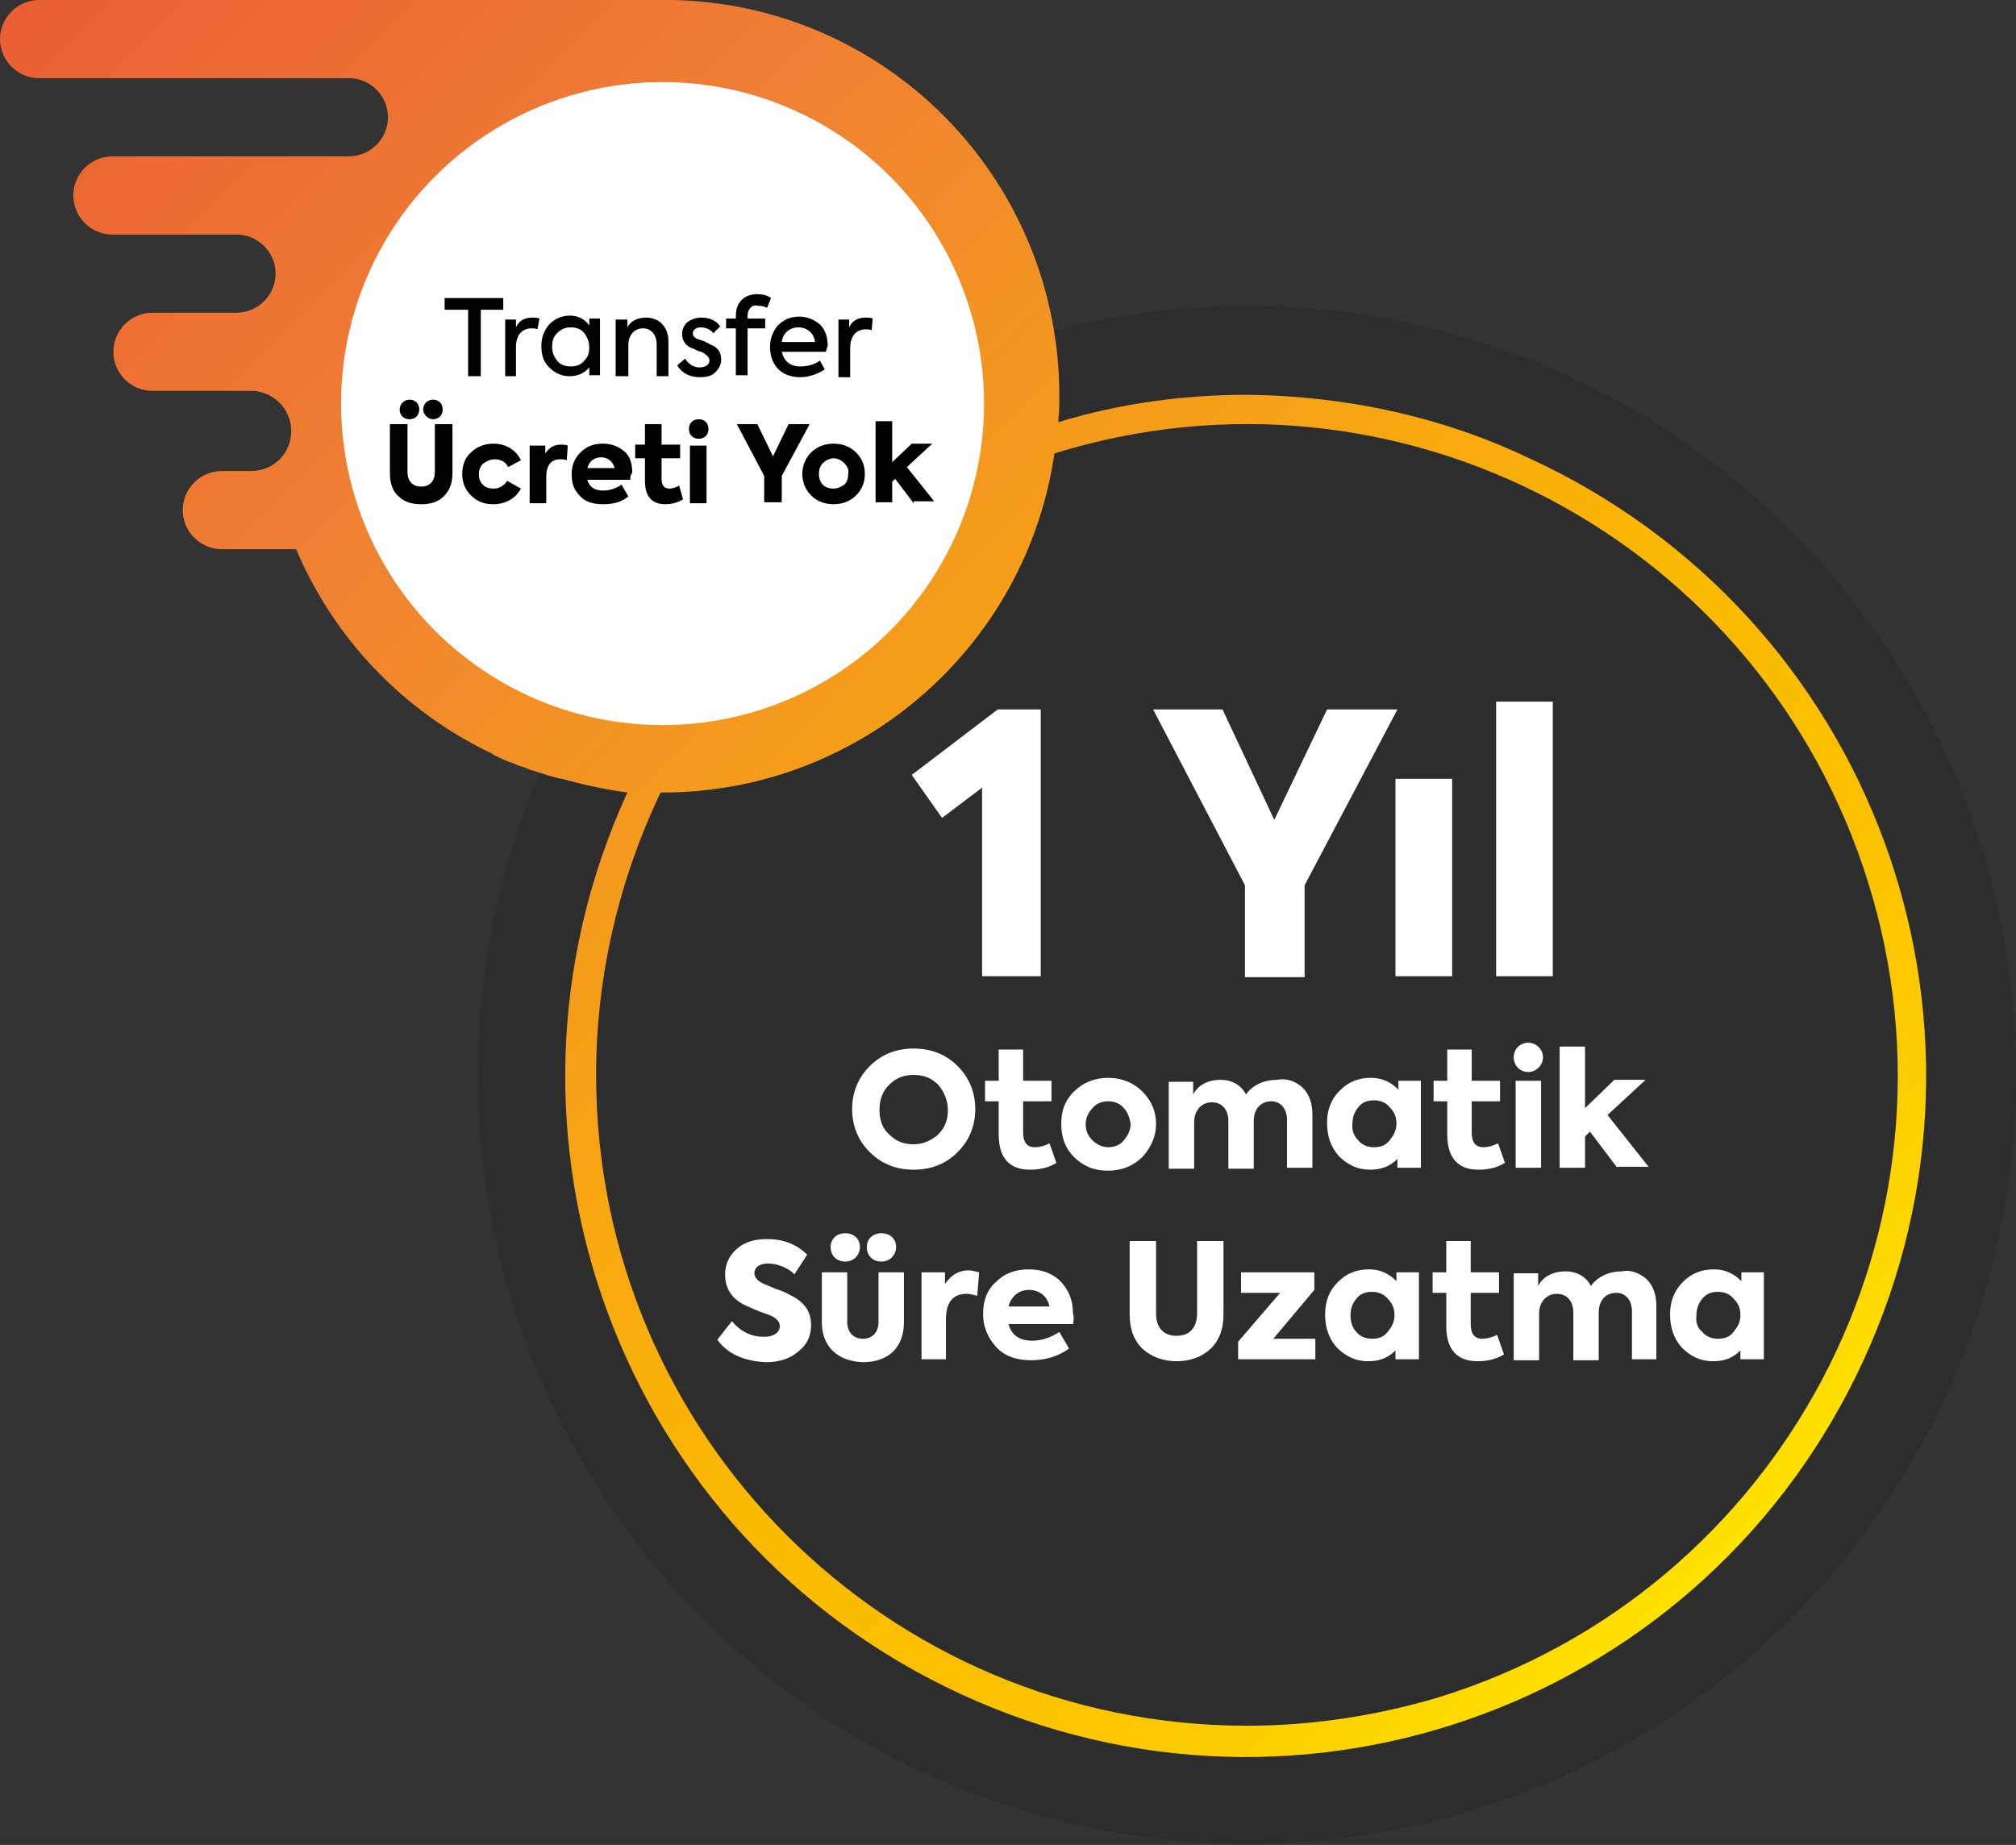 <?xml version="1.0" encoding="utf-8"?>
<!-- Generator: Adobe Illustrator 24.1.2, SVG Export Plug-In . SVG Version: 6.00 Build 0)  -->
<svg version="1.1" id="Layer_1" xmlns="http://www.w3.org/2000/svg" xmlns:xlink="http://www.w3.org/1999/xlink" x="0px" y="0px"
	 viewBox="0 0 206.3 188.8" style="enable-background:new 0 0 206.3 188.8;" xml:space="preserve">
<rect x="0" y="0" width="206.3" height="188.8" fill="#333333" stroke="none"/>
<style type="text/css">
	.st0{fill:#2D2D2D;}
	.st1{fill:url(#SVGID_1_);}
	.st2{fill:#FFFFFF;}
</style>
<circle class="st0" cx="127.6" cy="110" r="78.7"/>
<linearGradient id="SVGID_1_" gradientUnits="userSpaceOnUse" x1="178.652" y1="4391.578" x2="-9.218" y2="4202.837" gradientTransform="matrix(1 0 0 1 0 -4230)">
	<stop  offset="0" style="stop-color:#FFE500"/>
	<stop  offset="3.000000e-02" style="stop-color:#FEDD00"/>
	<stop  offset="0.11" style="stop-color:#FCCA00"/>
	<stop  offset="0.19" style="stop-color:#FBBF00"/>
	<stop  offset="0.28" style="stop-color:#FBBB00"/>
	<stop  offset="0.67" style="stop-color:#EF8034"/>
	<stop  offset="0.89" style="stop-color:#EA6033"/>
	<stop  offset="1" style="stop-color:#E63430"/>
</linearGradient>
<path class="st1" d="M127.6,40.4c-6.5,0-13.1,0.9-19.3,2.8c0-0.5,0.1-1.1,0.1-1.6v-1.8C108,18,90.6,0.5,68.9,0H4C1.8,0,0,1.8,0,4
	s1.8,4,4,4h31.7c2.2,0,4,1.8,4,4s-1.8,4-4,4H11.5c-2.2,0-4,1.8-4,4s1.8,4,4,4h12.7c2.2,0,4,1.8,4,4s-1.8,4-4,4h-8.6
	c-2.2,0-4,1.8-4,4s1.8,4,4,4h10.1c2.2,0,4.1,1.8,4.1,4.1s-1.8,4.1-4.1,4.1l0,0h-3c-2.2,0-4,1.8-4,4s1.8,4,4,4h7.6
	c3.9,9.2,11,16.6,20,20.9l0.3,0.2l1.3,0.6l0.6,0.2c0.4,0.2,0.7,0.3,1.1,0.4l0.7,0.3l0.4,0.1c0.9,0.3,1.8,0.6,2.7,0.8h0.1
	c2.2,0.6,4.4,1.1,6.7,1.4c-16,34.9-0.8,76.2,34.2,92.3s76.2,0.8,92.3-34.2s0.8-76.2-34.2-92.3C147.5,42.6,137.6,40.5,127.6,40.4
	L127.6,40.4z M127.6,176.6C90.8,176.6,61,146.8,61,110c0-10,2.3-19.9,6.6-28.9h0.2c20.1,0,37.2-14.8,40.1-34.7
	c35.1-10.9,72.4,8.8,83.3,44c10.9,35.1-8.8,72.4-44,83.3C140.8,175.6,134.2,176.6,127.6,176.6z"/>
<circle class="st2" cx="67.8" cy="41.3" r="32.9"/>
<g>
	<path d="M47.8,31.7h-2.3v-1.2h6v1.2h-2.3v6.8h-1.3V31.7z"/>
	<path d="M51.7,38.5v-5.8h1.1v0.8c0.3-0.7,0.9-1,1.7-1c0.2,0,0.5,0,0.7,0.1L55,33.7c-0.2-0.1-0.4-0.1-0.6-0.1
		c-0.9,0-1.6,0.6-1.6,1.9v3H51.7z"/>
	<path d="M60.3,32.6h1.1v5.8h-1.1v-0.8c-0.5,0.6-1.2,0.9-2,0.9c-0.8,0-1.5-0.3-2.1-0.9s-0.8-1.3-0.8-2.2c0-0.9,0.3-1.6,0.8-2.2
		c0.6-0.6,1.3-0.9,2.1-0.9c0.8,0,1.5,0.3,2,1V32.6z M59.8,36.9c0.4-0.4,0.5-0.8,0.5-1.4c0-0.5-0.2-1-0.5-1.4s-0.8-0.6-1.4-0.6
		c-0.6,0-1,0.2-1.4,0.6s-0.5,0.8-0.5,1.4s0.2,1,0.5,1.4c0.3,0.4,0.8,0.6,1.4,0.6C59,37.5,59.5,37.3,59.8,36.9z"/>
	<path d="M63,38.5v-5.8h1.2v0.8c0.3-0.6,1-1,1.9-1c0.6,0,1.2,0.2,1.6,0.6c0.4,0.4,0.7,1,0.7,1.8v3.6h-1.2v-3.2
		c0-1.1-0.6-1.7-1.4-1.7c-0.9,0-1.5,0.7-1.5,1.7v3.2H63z"/>
	<path d="M69.3,37.4l0.8-0.7c0.4,0.6,0.9,0.9,1.5,0.9c0.6,0,1-0.3,1-0.7c0-0.3-0.2-0.5-0.5-0.7c-0.1-0.1-0.3-0.2-0.7-0.3
		c-0.4-0.2-0.6-0.3-0.7-0.3c-0.6-0.3-0.9-0.8-0.9-1.4c0-0.5,0.2-0.9,0.5-1.2c0.4-0.3,0.9-0.5,1.5-0.5c0.8,0,1.5,0.3,1.9,0.9
		l-0.7,0.7c-0.3-0.4-0.8-0.6-1.3-0.6c-0.5,0-0.8,0.3-0.8,0.6c0,0.3,0.2,0.5,0.5,0.6l0.6,0.2c0.4,0.2,0.6,0.3,0.8,0.4
		c0.7,0.3,1,0.8,1,1.5c0,0.5-0.2,0.9-0.6,1.3s-0.9,0.5-1.6,0.5C70.6,38.6,69.8,38.2,69.3,37.4z"/>
	<path d="M76.5,32.3v0.3h1.8v1h-1.8v4.8h-1.2v-4.8h-1v-1h1v-0.3c0-1.4,0.9-2.2,2.2-2.2c0.5,0,1,0.1,1.4,0.4l-0.4,1
		c-0.4-0.2-0.7-0.2-0.9-0.2C77,31.1,76.5,31.6,76.5,32.3z"/>
	<path d="M84.5,36H80c0.2,0.9,0.8,1.5,1.9,1.5c0.7,0,1.5-0.2,2-0.6l0.5,0.9c-0.6,0.4-1.5,0.8-2.5,0.8c-2.2,0-3.1-1.5-3.1-3.1
		c0-0.9,0.3-1.6,0.8-2.2c0.6-0.6,1.3-0.9,2.2-0.9c0.8,0,1.5,0.3,2.1,0.8c0.5,0.5,0.8,1.2,0.8,2.2C84.6,35.6,84.6,35.8,84.5,36z
		 M80,35h3.4c-0.1-0.9-0.8-1.5-1.7-1.5C80.8,33.5,80.1,34.1,80,35z"/>
	<path d="M85.8,38.5v-5.8h1.1v0.8c0.3-0.7,0.9-1,1.7-1c0.2,0,0.5,0,0.7,0.1l-0.1,1.2c-0.2-0.1-0.4-0.1-0.6-0.1
		c-0.9,0-1.6,0.6-1.6,1.9v3H85.8z"/>
	<path d="M40.8,50.8c-0.6-0.5-0.9-1.3-0.9-2.4v-5h1.8v4.9c0,1,0.6,1.5,1.4,1.5c0.8,0,1.4-0.5,1.4-1.5v-4.9h1.8v5
		c0,1.1-0.3,1.8-0.9,2.4s-1.4,0.8-2.3,0.8C42.2,51.6,41.4,51.4,40.8,50.8z M41.9,40.9c0.6,0,1,0.4,1,1c0,0.6-0.4,1-1,1
		c-0.6,0-1-0.4-1-1C40.9,41.4,41.3,40.9,41.9,40.9z M43.3,41.9c0-0.5,0.4-1,1-1s1,0.4,1,1c0,0.6-0.4,1-1,1
		C43.8,42.9,43.3,42.4,43.3,41.9z"/>
	<path d="M48.2,50.7c-0.6-0.6-0.9-1.3-0.9-2.2c0-0.9,0.3-1.7,0.9-2.2c0.6-0.6,1.4-0.9,2.3-0.9c1.2,0,2.3,0.6,2.8,1.7L52,47.8
		c-0.3-0.6-0.8-0.8-1.4-0.8c-0.4,0-0.8,0.2-1.1,0.4S49,48.1,49,48.5c0,0.4,0.1,0.8,0.4,1.1c0.3,0.3,0.7,0.4,1.1,0.4
		c0.6,0,1.1-0.3,1.4-0.8l1.4,0.8c-0.5,1-1.6,1.6-2.8,1.6C49.5,51.6,48.8,51.3,48.2,50.7z"/>
	<path d="M54.2,51.5v-5.9h1.6v0.8c0.4-0.6,0.9-0.9,1.6-0.9c0.2,0,0.5,0,0.7,0.1L58,47.1C57.8,47,57.5,47,57.3,47
		c-0.8,0-1.4,0.5-1.4,1.8v2.7H54.2z"/>
	<path d="M64.5,49.1h-4.4c0.2,0.7,0.7,1.1,1.6,1.1c0.7,0,1.3-0.2,1.9-0.6l0.7,1.2c-0.7,0.6-1.6,0.8-2.6,0.8c-1.1,0-1.9-0.3-2.4-0.9
		c-0.6-0.6-0.8-1.3-0.8-2.2c0-0.9,0.3-1.6,0.9-2.2c0.6-0.6,1.3-0.9,2.3-0.9c0.9,0,1.6,0.3,2.2,0.8c0.6,0.5,0.8,1.3,0.8,2.2
		C64.5,48.6,64.5,48.8,64.5,49.1z M60.1,47.9h2.8c-0.2-0.7-0.7-1.1-1.4-1.1C60.8,46.8,60.3,47.2,60.1,47.9z"/>
	<path d="M69.9,51.1c-0.5,0.3-1.1,0.5-1.8,0.5c-1.4,0-2.1-0.8-2.1-2.4v-2.3H65v-1.4h1v-2.1h1.7v2.1h1.9v1.4h-1.9v2.1
		c0,0.7,0.3,1,0.8,1c0.3,0,0.6-0.1,1-0.3L69.9,51.1z"/>
	<path d="M70.5,43.9c0-0.6,0.4-1,1-1c0.6,0,1,0.4,1,1c0,0.6-0.4,1-1,1C70.9,44.9,70.5,44.5,70.5,43.9z M72.3,51.5h-1.7v-5.9h1.7
		V51.5z"/>
	<path d="M82.8,43.5L80,48.7v2.7h-1.8v-2.7l-2.8-5.3h2.1l1.6,3.3l1.6-3.3H82.8z"/>
	<path d="M83,50.7c-0.6-0.6-0.9-1.4-0.9-2.2s0.3-1.6,0.9-2.2c0.6-0.6,1.4-0.9,2.3-0.9s1.7,0.3,2.3,0.9c0.6,0.6,0.9,1.3,0.9,2.2
		s-0.3,1.6-0.9,2.2c-0.6,0.6-1.4,0.9-2.3,0.9S83.6,51.3,83,50.7z M86.4,47.4c-0.3-0.3-0.7-0.5-1.1-0.5c-0.4,0-0.8,0.2-1.1,0.5
		c-0.3,0.3-0.4,0.7-0.4,1.1c0,0.4,0.1,0.8,0.4,1.1c0.3,0.3,0.7,0.4,1.1,0.4c0.4,0,0.8-0.2,1.1-0.4c0.3-0.3,0.4-0.7,0.4-1.1
		C86.9,48.1,86.7,47.7,86.4,47.4z"/>
	<path d="M93.5,51.5L91.6,49l-0.3,0.3v2.1h-1.7v-8.3h1.7v4.2l2-1.9h2.1l-2.6,2.4l2.8,3.5H93.5z"/>
</g>
<g>
	<path class="st2" d="M102.1,72.6h4.4v27.3h-6V80.6l-4.1,3.1l-3.1-4.4L102.1,72.6z"/>
	<path class="st2" d="M143,72.6l-9.5,18v9.4h-6.1v-9.4l-9.4-18h7.1l5.3,11.3l5.4-11.3H143z"/>
	<path class="st2" d="M148.6,99.9h-5.8V79.7h5.8V99.9z"/>
	<path class="st2" d="M158.9,99.9h-5.8V71.8h5.8V99.9z"/>
	<path class="st2" d="M89,109.1c1.2-1.2,2.7-1.8,4.5-1.8s3.3,0.6,4.5,1.8c1.2,1.2,1.8,2.7,1.8,4.4s-0.6,3.2-1.8,4.4
		c-1.2,1.2-2.7,1.8-4.5,1.8s-3.3-0.6-4.5-1.8c-1.2-1.2-1.8-2.7-1.8-4.4C87.2,111.8,87.8,110.3,89,109.1z M96,116.1
		c0.7-0.7,1-1.5,1-2.5c0-1-0.4-1.9-1-2.6c-0.7-0.7-1.5-1-2.5-1c-1,0-1.8,0.3-2.5,1s-1,1.5-1,2.6c0,1,0.3,1.9,1,2.5
		c0.7,0.7,1.5,1,2.5,1C94.5,117.1,95.3,116.7,96,116.1z"/>
	<path class="st2" d="M108.1,119c-0.8,0.5-1.7,0.7-2.7,0.7c-2.1,0-3.2-1.2-3.2-3.6v-3.4h-1.4v-2.1h1.4v-3.2h2.5v3.2h2.9v2.1h-2.9
		v3.2c0,1,0.4,1.5,1.2,1.5c0.4,0,0.9-0.1,1.5-0.4L108.1,119z"/>
	<path class="st2" d="M109.9,118.4c-0.9-0.9-1.3-2-1.3-3.4s0.4-2.4,1.3-3.3c0.9-0.9,2.1-1.4,3.5-1.4c1.4,0,2.6,0.5,3.5,1.4
		c0.9,0.9,1.4,2,1.4,3.3s-0.5,2.4-1.4,3.4c-0.9,0.9-2.1,1.4-3.5,1.4C111.9,119.8,110.8,119.3,109.9,118.4z M115,113.4
		c-0.4-0.5-1-0.7-1.6-0.7s-1.2,0.2-1.6,0.7c-0.4,0.4-0.7,1-0.7,1.6c0,0.7,0.2,1.2,0.7,1.7c0.4,0.4,1,0.7,1.6,0.7s1.2-0.2,1.6-0.7
		c0.4-0.5,0.7-1,0.7-1.7C115.6,114.4,115.4,113.8,115,113.4z"/>
	<path class="st2" d="M133.3,111.3c0.7,0.7,1,1.6,1,2.8v5.4h-2.6v-4.9c0-1.2-0.7-1.9-1.6-1.9c-1.1,0-1.8,0.8-1.8,2v4.9h-2.6v-4.9
		c0-1.2-0.7-1.9-1.7-1.9c-1,0-1.8,0.8-1.8,2v4.8h-2.6v-8.9h2.5v1.3c0.5-1,1.6-1.5,2.8-1.5c1.1,0,2.1,0.5,2.6,1.5
		c0.7-1,1.9-1.5,3.2-1.5C131.8,110.3,132.6,110.7,133.3,111.3z"/>
	<path class="st2" d="M143,110.6h2.4v8.9H143v-0.9c-0.8,0.8-1.7,1.1-2.8,1.1c-1.3,0-2.3-0.5-3.2-1.4c-0.8-0.9-1.2-2-1.2-3.4
		c0-1.3,0.4-2.4,1.3-3.3s1.9-1.3,3.2-1.3c1.1,0,2,0.4,2.8,1.2V110.6z M139,116.7c0.4,0.5,1,0.7,1.6,0.7c0.7,0,1.2-0.2,1.6-0.7
		c0.4-0.5,0.7-1,0.7-1.7c0-0.7-0.2-1.2-0.7-1.7c-0.4-0.5-1-0.7-1.6-0.7c-0.7,0-1.2,0.2-1.6,0.7c-0.4,0.5-0.6,1-0.6,1.7
		C138.3,115.7,138.6,116.3,139,116.7z"/>
	<path class="st2" d="M154,119c-0.8,0.5-1.7,0.7-2.7,0.7c-2.1,0-3.2-1.2-3.2-3.6v-3.4h-1.4v-2.1h1.4v-3.2h2.5v3.2h2.9v2.1h-2.9v3.2
		c0,1,0.4,1.5,1.2,1.5c0.4,0,0.9-0.1,1.5-0.4L154,119z"/>
	<path class="st2" d="M154.9,108.2c0-0.9,0.7-1.5,1.5-1.5c0.8,0,1.5,0.7,1.5,1.5s-0.7,1.5-1.5,1.5
		C155.5,109.7,154.9,109,154.9,108.2z M157.7,119.5h-2.6v-8.9h2.6V119.5z"/>
	<path class="st2" d="M165.5,119.5l-2.8-3.7l-0.5,0.5v3.2h-2.6v-12.4h2.6v6.3l3-2.9h3.2l-3.9,3.6l4.2,5.3H165.5z"/>
	<path class="st2" d="M73.4,137.1l1.5-1.9c0.9,1.1,2,1.6,3.3,1.6c0.9,0,1.6-0.4,1.6-1.1c0-0.4-0.3-0.8-1-1.1l-1.1-0.4
		c-0.7-0.3-1.2-0.5-1.6-0.7c-1.3-0.7-1.9-1.7-1.9-3.1c0-1,0.4-1.9,1.2-2.6c0.8-0.7,1.8-1,3.1-1c1.6,0,3,0.5,4.1,1.6l-1.3,2
		c-0.7-0.7-1.8-1.1-2.7-1.1c-0.9,0-1.4,0.4-1.4,1c0,0.4,0.3,0.8,1,1.1l1.2,0.5c0.6,0.2,1.1,0.4,1.4,0.6c1.5,0.7,2.2,1.7,2.2,3.1
		c0,1.1-0.4,2-1.3,2.7c-0.8,0.7-1.9,1.1-3.3,1.1C76.2,139.3,74.5,138.6,73.4,137.1z"/>
	<path class="st2" d="M84.1,135.3v-5.1h2.6v5.1c0,1,0.6,1.7,1.6,1.7c1,0,1.6-0.7,1.6-1.7v-5.1h2.6v5.1c0,2.6-1.6,4.1-4.2,4.1
		C85.7,139.3,84.1,137.8,84.1,135.3z M85,127.6c0-0.8,0.6-1.4,1.5-1.4s1.5,0.6,1.5,1.4c0,0.8-0.6,1.5-1.5,1.5
		C85.6,129.1,85,128.5,85,127.6z M88.7,127.6c0-0.8,0.6-1.4,1.5-1.4s1.5,0.6,1.5,1.4c0,0.8-0.6,1.5-1.5,1.5
		C89.3,129.1,88.7,128.5,88.7,127.6z"/>
	<path class="st2" d="M94.3,139.1v-8.9h2.4v1.2c0.6-0.9,1.4-1.4,2.4-1.4c0.3,0,0.7,0.1,1.1,0.2l-0.2,2.4c-0.4-0.1-0.8-0.2-1.1-0.2
		c-1.3,0-2.1,0.8-2.1,2.6v4.1H94.3z"/>
	<path class="st2" d="M109.8,135.5h-6.6c0.3,1.1,1.1,1.7,2.4,1.7c1,0,1.9-0.3,2.8-0.9l1,1.7c-1.1,0.8-2.4,1.2-3.9,1.2
		c-1.6,0-2.8-0.5-3.6-1.4c-0.8-0.9-1.3-2-1.3-3.3c0-1.4,0.4-2.5,1.3-3.3c0.9-0.9,2-1.3,3.4-1.3c1.3,0,2.4,0.4,3.2,1.2
		c0.8,0.8,1.3,1.9,1.3,3.3C109.9,134.7,109.9,135.1,109.8,135.5z M103.2,133.7h4.2c-0.2-1-1-1.7-2.1-1.7
		C104.3,132,103.5,132.6,103.2,133.7z"/>
	<path class="st2" d="M117,138.1c-0.9-0.8-1.4-2-1.4-3.6v-7.5h2.7v7.4c0,1.5,0.8,2.3,2.1,2.3c1.3,0,2.1-0.8,2.1-2.3v-7.4h2.7v7.5
		c0,1.6-0.5,2.8-1.4,3.6c-0.9,0.8-2.1,1.2-3.4,1.2C119.1,139.3,117.9,138.9,117,138.1z"/>
	<path class="st2" d="M130.3,137h4.3v2.1h-7.9v-1.8l4.3-5H127v-2.1h7.5v1.8L130.3,137z"/>
	<path class="st2" d="M142.8,130.2h2.4v8.9h-2.4v-0.9c-0.8,0.8-1.7,1.1-2.8,1.1c-1.3,0-2.3-0.5-3.2-1.4c-0.8-0.9-1.2-2-1.2-3.4
		c0-1.3,0.4-2.4,1.3-3.3s1.9-1.3,3.2-1.3c1.1,0,2,0.4,2.8,1.2V130.2z M138.8,136.3c0.4,0.5,1,0.7,1.6,0.7c0.7,0,1.2-0.2,1.6-0.7
		c0.4-0.5,0.7-1,0.7-1.7c0-0.7-0.2-1.2-0.7-1.7c-0.4-0.5-1-0.7-1.6-0.7c-0.7,0-1.2,0.2-1.6,0.7c-0.4,0.5-0.6,1-0.6,1.7
		C138.2,135.3,138.4,135.9,138.8,136.3z"/>
	<path class="st2" d="M153.9,138.6c-0.8,0.5-1.7,0.7-2.7,0.7c-2.1,0-3.2-1.2-3.2-3.6v-3.4h-1.4v-2.1h1.4V127h2.5v3.2h2.9v2.1h-2.9
		v3.2c0,1,0.4,1.5,1.2,1.5c0.4,0,0.9-0.1,1.5-0.4L153.9,138.6z"/>
	<path class="st2" d="M168.5,130.9c0.7,0.7,1,1.6,1,2.8v5.4H167v-4.9c0-1.2-0.7-1.9-1.6-1.9c-1.1,0-1.8,0.8-1.8,2v4.9h-2.6v-4.9
		c0-1.2-0.7-1.9-1.7-1.9c-1,0-1.8,0.8-1.8,2v4.8h-2.6v-8.9h2.5v1.3c0.5-1,1.6-1.5,2.8-1.5c1.1,0,2.1,0.5,2.6,1.5
		c0.7-1,1.9-1.5,3.2-1.5C166.9,129.9,167.8,130.3,168.5,130.9z"/>
	<path class="st2" d="M178.1,130.2h2.4v8.9h-2.4v-0.9c-0.8,0.8-1.7,1.1-2.8,1.1c-1.3,0-2.3-0.5-3.2-1.4c-0.8-0.9-1.2-2-1.2-3.4
		c0-1.3,0.4-2.4,1.3-3.3s1.9-1.3,3.2-1.3c1.1,0,2,0.4,2.8,1.2V130.2z M174.2,136.3c0.4,0.5,1,0.7,1.6,0.7c0.7,0,1.2-0.2,1.6-0.7
		c0.4-0.5,0.7-1,0.7-1.7c0-0.7-0.2-1.2-0.7-1.7c-0.4-0.5-1-0.7-1.6-0.7c-0.7,0-1.2,0.2-1.6,0.7c-0.4,0.5-0.6,1-0.6,1.7
		C173.5,135.3,173.7,135.9,174.2,136.3z"/>
</g>
</svg>
